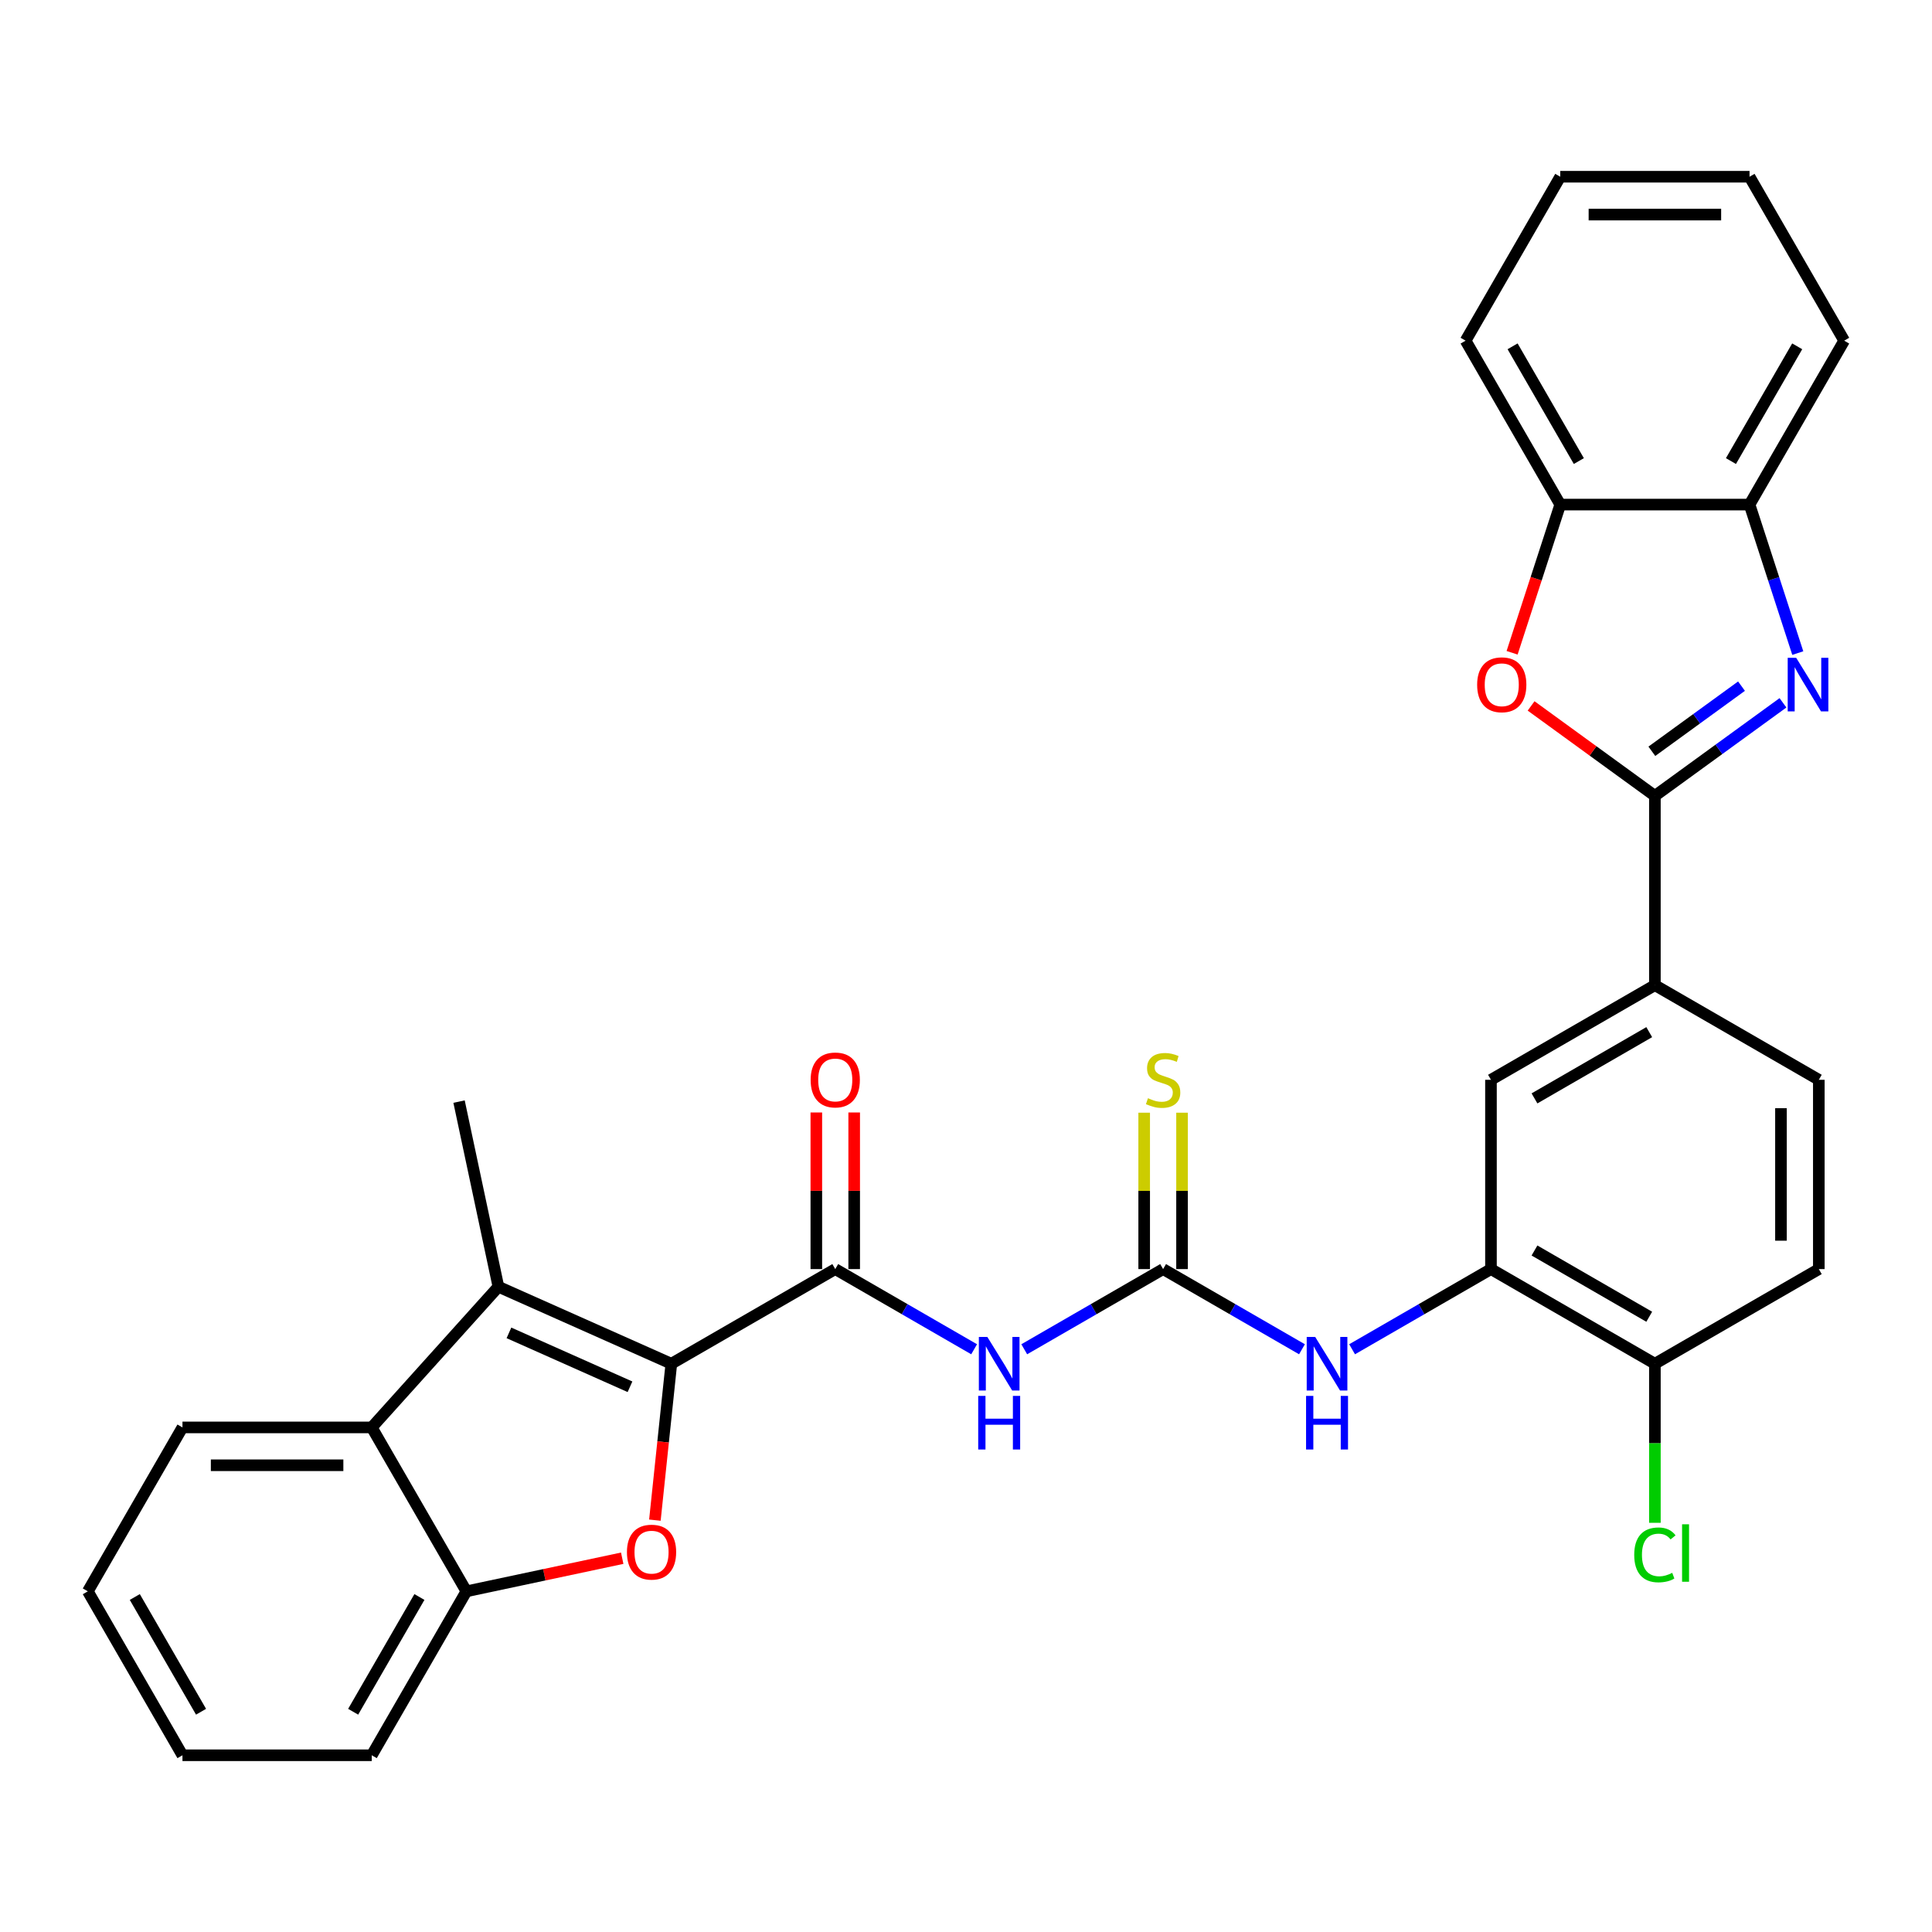 <?xml version='1.0' encoding='iso-8859-1'?>
<svg version='1.1' baseProfile='full'
              xmlns='http://www.w3.org/2000/svg'
                      xmlns:rdkit='http://www.rdkit.org/xml'
                      xmlns:xlink='http://www.w3.org/1999/xlink'
                  xml:space='preserve'
width='1000px' height='1000px' viewBox='0 0 1000 1000'>
<!-- END OF HEADER -->
<rect style='opacity:1.0;fill:#FFFFFF;stroke:none' width='1000' height='1000' x='0' y='0'> </rect>
<path class='bond-2' d='M 347.479,705.866 L 343.224,746.346' style='fill:none;fill-rule:evenodd;stroke:#000000;stroke-width:6px;stroke-linecap:butt;stroke-linejoin:miter;stroke-opacity:1' />
<path class='bond-2' d='M 343.224,746.346 L 338.97,786.825' style='fill:none;fill-rule:evenodd;stroke:#FF0000;stroke-width:6px;stroke-linecap:butt;stroke-linejoin:miter;stroke-opacity:1' />
<path class='bond-3' d='M 347.479,705.866 L 257.975,666.016' style='fill:none;fill-rule:evenodd;stroke:#000000;stroke-width:6px;stroke-linecap:butt;stroke-linejoin:miter;stroke-opacity:1' />
<path class='bond-3' d='M 326.083,717.79 L 263.43,689.895' style='fill:none;fill-rule:evenodd;stroke:#000000;stroke-width:6px;stroke-linecap:butt;stroke-linejoin:miter;stroke-opacity:1' />
<path class='bond-4' d='M 347.479,705.866 L 432.328,656.879' style='fill:none;fill-rule:evenodd;stroke:#000000;stroke-width:6px;stroke-linecap:butt;stroke-linejoin:miter;stroke-opacity:1' />
<path class='bond-0' d='M 856.571,411.942 L 856.571,509.917' style='fill:none;fill-rule:evenodd;stroke:#000000;stroke-width:6px;stroke-linecap:butt;stroke-linejoin:miter;stroke-opacity:1' />
<path class='bond-1' d='M 856.571,411.942 L 889.716,387.86' style='fill:none;fill-rule:evenodd;stroke:#000000;stroke-width:6px;stroke-linecap:butt;stroke-linejoin:miter;stroke-opacity:1' />
<path class='bond-1' d='M 889.716,387.86 L 922.862,363.778' style='fill:none;fill-rule:evenodd;stroke:#0000FF;stroke-width:6px;stroke-linecap:butt;stroke-linejoin:miter;stroke-opacity:1' />
<path class='bond-1' d='M 854.997,388.865 L 878.199,372.008' style='fill:none;fill-rule:evenodd;stroke:#000000;stroke-width:6px;stroke-linecap:butt;stroke-linejoin:miter;stroke-opacity:1' />
<path class='bond-1' d='M 878.199,372.008 L 901.401,355.15' style='fill:none;fill-rule:evenodd;stroke:#0000FF;stroke-width:6px;stroke-linecap:butt;stroke-linejoin:miter;stroke-opacity:1' />
<path class='bond-7' d='M 856.571,411.942 L 824.532,388.665' style='fill:none;fill-rule:evenodd;stroke:#000000;stroke-width:6px;stroke-linecap:butt;stroke-linejoin:miter;stroke-opacity:1' />
<path class='bond-7' d='M 824.532,388.665 L 792.494,365.387' style='fill:none;fill-rule:evenodd;stroke:#FF0000;stroke-width:6px;stroke-linecap:butt;stroke-linejoin:miter;stroke-opacity:1' />
<path class='bond-13' d='M 930.53,338.031 L 918.044,299.603' style='fill:none;fill-rule:evenodd;stroke:#0000FF;stroke-width:6px;stroke-linecap:butt;stroke-linejoin:miter;stroke-opacity:1' />
<path class='bond-13' d='M 918.044,299.603 L 905.558,261.174' style='fill:none;fill-rule:evenodd;stroke:#000000;stroke-width:6px;stroke-linecap:butt;stroke-linejoin:miter;stroke-opacity:1' />
<path class='bond-9' d='M 322.052,806.532 L 281.728,815.103' style='fill:none;fill-rule:evenodd;stroke:#FF0000;stroke-width:6px;stroke-linecap:butt;stroke-linejoin:miter;stroke-opacity:1' />
<path class='bond-9' d='M 281.728,815.103 L 241.404,823.674' style='fill:none;fill-rule:evenodd;stroke:#000000;stroke-width:6px;stroke-linecap:butt;stroke-linejoin:miter;stroke-opacity:1' />
<path class='bond-8' d='M 257.975,666.016 L 192.417,738.826' style='fill:none;fill-rule:evenodd;stroke:#000000;stroke-width:6px;stroke-linecap:butt;stroke-linejoin:miter;stroke-opacity:1' />
<path class='bond-22' d='M 257.975,666.016 L 237.604,570.183' style='fill:none;fill-rule:evenodd;stroke:#000000;stroke-width:6px;stroke-linecap:butt;stroke-linejoin:miter;stroke-opacity:1' />
<path class='bond-5' d='M 432.328,656.879 L 468.266,677.628' style='fill:none;fill-rule:evenodd;stroke:#000000;stroke-width:6px;stroke-linecap:butt;stroke-linejoin:miter;stroke-opacity:1' />
<path class='bond-5' d='M 468.266,677.628 L 504.204,698.377' style='fill:none;fill-rule:evenodd;stroke:#0000FF;stroke-width:6px;stroke-linecap:butt;stroke-linejoin:miter;stroke-opacity:1' />
<path class='bond-18' d='M 442.125,656.879 L 442.125,616.347' style='fill:none;fill-rule:evenodd;stroke:#000000;stroke-width:6px;stroke-linecap:butt;stroke-linejoin:miter;stroke-opacity:1' />
<path class='bond-18' d='M 442.125,616.347 L 442.125,575.815' style='fill:none;fill-rule:evenodd;stroke:#FF0000;stroke-width:6px;stroke-linecap:butt;stroke-linejoin:miter;stroke-opacity:1' />
<path class='bond-18' d='M 422.53,656.879 L 422.53,616.347' style='fill:none;fill-rule:evenodd;stroke:#000000;stroke-width:6px;stroke-linecap:butt;stroke-linejoin:miter;stroke-opacity:1' />
<path class='bond-18' d='M 422.53,616.347 L 422.53,575.815' style='fill:none;fill-rule:evenodd;stroke:#FF0000;stroke-width:6px;stroke-linecap:butt;stroke-linejoin:miter;stroke-opacity:1' />
<path class='bond-6' d='M 530.148,698.377 L 566.086,677.628' style='fill:none;fill-rule:evenodd;stroke:#0000FF;stroke-width:6px;stroke-linecap:butt;stroke-linejoin:miter;stroke-opacity:1' />
<path class='bond-6' d='M 566.086,677.628 L 602.025,656.879' style='fill:none;fill-rule:evenodd;stroke:#000000;stroke-width:6px;stroke-linecap:butt;stroke-linejoin:miter;stroke-opacity:1' />
<path class='bond-10' d='M 602.025,656.879 L 637.963,677.628' style='fill:none;fill-rule:evenodd;stroke:#000000;stroke-width:6px;stroke-linecap:butt;stroke-linejoin:miter;stroke-opacity:1' />
<path class='bond-10' d='M 637.963,677.628 L 673.902,698.377' style='fill:none;fill-rule:evenodd;stroke:#0000FF;stroke-width:6px;stroke-linecap:butt;stroke-linejoin:miter;stroke-opacity:1' />
<path class='bond-16' d='M 611.822,656.879 L 611.822,616.405' style='fill:none;fill-rule:evenodd;stroke:#000000;stroke-width:6px;stroke-linecap:butt;stroke-linejoin:miter;stroke-opacity:1' />
<path class='bond-16' d='M 611.822,616.405 L 611.822,575.932' style='fill:none;fill-rule:evenodd;stroke:#CCCC00;stroke-width:6px;stroke-linecap:butt;stroke-linejoin:miter;stroke-opacity:1' />
<path class='bond-16' d='M 592.227,656.879 L 592.227,616.405' style='fill:none;fill-rule:evenodd;stroke:#000000;stroke-width:6px;stroke-linecap:butt;stroke-linejoin:miter;stroke-opacity:1' />
<path class='bond-16' d='M 592.227,616.405 L 592.227,575.932' style='fill:none;fill-rule:evenodd;stroke:#CCCC00;stroke-width:6px;stroke-linecap:butt;stroke-linejoin:miter;stroke-opacity:1' />
<path class='bond-14' d='M 782.662,337.874 L 795.123,299.524' style='fill:none;fill-rule:evenodd;stroke:#FF0000;stroke-width:6px;stroke-linecap:butt;stroke-linejoin:miter;stroke-opacity:1' />
<path class='bond-14' d='M 795.123,299.524 L 807.583,261.174' style='fill:none;fill-rule:evenodd;stroke:#000000;stroke-width:6px;stroke-linecap:butt;stroke-linejoin:miter;stroke-opacity:1' />
<path class='bond-23' d='M 192.417,738.826 L 94.442,738.826' style='fill:none;fill-rule:evenodd;stroke:#000000;stroke-width:6px;stroke-linecap:butt;stroke-linejoin:miter;stroke-opacity:1' />
<path class='bond-23' d='M 177.72,758.421 L 109.138,758.421' style='fill:none;fill-rule:evenodd;stroke:#000000;stroke-width:6px;stroke-linecap:butt;stroke-linejoin:miter;stroke-opacity:1' />
<path class='bond-31' d='M 192.417,738.826 L 241.404,823.674' style='fill:none;fill-rule:evenodd;stroke:#000000;stroke-width:6px;stroke-linecap:butt;stroke-linejoin:miter;stroke-opacity:1' />
<path class='bond-24' d='M 241.404,823.674 L 192.417,908.523' style='fill:none;fill-rule:evenodd;stroke:#000000;stroke-width:6px;stroke-linecap:butt;stroke-linejoin:miter;stroke-opacity:1' />
<path class='bond-24' d='M 217.086,826.604 L 182.795,885.998' style='fill:none;fill-rule:evenodd;stroke:#000000;stroke-width:6px;stroke-linecap:butt;stroke-linejoin:miter;stroke-opacity:1' />
<path class='bond-11' d='M 699.845,698.377 L 735.784,677.628' style='fill:none;fill-rule:evenodd;stroke:#0000FF;stroke-width:6px;stroke-linecap:butt;stroke-linejoin:miter;stroke-opacity:1' />
<path class='bond-11' d='M 735.784,677.628 L 771.722,656.879' style='fill:none;fill-rule:evenodd;stroke:#000000;stroke-width:6px;stroke-linecap:butt;stroke-linejoin:miter;stroke-opacity:1' />
<path class='bond-15' d='M 771.722,656.879 L 771.722,558.904' style='fill:none;fill-rule:evenodd;stroke:#000000;stroke-width:6px;stroke-linecap:butt;stroke-linejoin:miter;stroke-opacity:1' />
<path class='bond-17' d='M 771.722,656.879 L 856.571,705.866' style='fill:none;fill-rule:evenodd;stroke:#000000;stroke-width:6px;stroke-linecap:butt;stroke-linejoin:miter;stroke-opacity:1' />
<path class='bond-17' d='M 794.247,647.257 L 853.641,681.548' style='fill:none;fill-rule:evenodd;stroke:#000000;stroke-width:6px;stroke-linecap:butt;stroke-linejoin:miter;stroke-opacity:1' />
<path class='bond-12' d='M 856.571,509.917 L 771.722,558.904' style='fill:none;fill-rule:evenodd;stroke:#000000;stroke-width:6px;stroke-linecap:butt;stroke-linejoin:miter;stroke-opacity:1' />
<path class='bond-12' d='M 853.641,534.235 L 794.247,568.526' style='fill:none;fill-rule:evenodd;stroke:#000000;stroke-width:6px;stroke-linecap:butt;stroke-linejoin:miter;stroke-opacity:1' />
<path class='bond-33' d='M 856.571,509.917 L 941.419,558.904' style='fill:none;fill-rule:evenodd;stroke:#000000;stroke-width:6px;stroke-linecap:butt;stroke-linejoin:miter;stroke-opacity:1' />
<path class='bond-25' d='M 905.558,261.174 L 954.545,176.326' style='fill:none;fill-rule:evenodd;stroke:#000000;stroke-width:6px;stroke-linecap:butt;stroke-linejoin:miter;stroke-opacity:1' />
<path class='bond-25' d='M 895.936,238.65 L 930.228,179.255' style='fill:none;fill-rule:evenodd;stroke:#000000;stroke-width:6px;stroke-linecap:butt;stroke-linejoin:miter;stroke-opacity:1' />
<path class='bond-34' d='M 905.558,261.174 L 807.583,261.174' style='fill:none;fill-rule:evenodd;stroke:#000000;stroke-width:6px;stroke-linecap:butt;stroke-linejoin:miter;stroke-opacity:1' />
<path class='bond-26' d='M 807.583,261.174 L 758.596,176.326' style='fill:none;fill-rule:evenodd;stroke:#000000;stroke-width:6px;stroke-linecap:butt;stroke-linejoin:miter;stroke-opacity:1' />
<path class='bond-26' d='M 817.205,238.65 L 782.914,179.255' style='fill:none;fill-rule:evenodd;stroke:#000000;stroke-width:6px;stroke-linecap:butt;stroke-linejoin:miter;stroke-opacity:1' />
<path class='bond-20' d='M 856.571,705.866 L 941.419,656.879' style='fill:none;fill-rule:evenodd;stroke:#000000;stroke-width:6px;stroke-linecap:butt;stroke-linejoin:miter;stroke-opacity:1' />
<path class='bond-21' d='M 856.571,705.866 L 856.571,747.035' style='fill:none;fill-rule:evenodd;stroke:#000000;stroke-width:6px;stroke-linecap:butt;stroke-linejoin:miter;stroke-opacity:1' />
<path class='bond-21' d='M 856.571,747.035 L 856.571,788.204' style='fill:none;fill-rule:evenodd;stroke:#00CC00;stroke-width:6px;stroke-linecap:butt;stroke-linejoin:miter;stroke-opacity:1' />
<path class='bond-19' d='M 941.419,558.904 L 941.419,656.879' style='fill:none;fill-rule:evenodd;stroke:#000000;stroke-width:6px;stroke-linecap:butt;stroke-linejoin:miter;stroke-opacity:1' />
<path class='bond-19' d='M 921.824,573.6 L 921.824,642.183' style='fill:none;fill-rule:evenodd;stroke:#000000;stroke-width:6px;stroke-linecap:butt;stroke-linejoin:miter;stroke-opacity:1' />
<path class='bond-27' d='M 94.442,738.826 L 45.455,823.674' style='fill:none;fill-rule:evenodd;stroke:#000000;stroke-width:6px;stroke-linecap:butt;stroke-linejoin:miter;stroke-opacity:1' />
<path class='bond-28' d='M 192.417,908.523 L 94.442,908.523' style='fill:none;fill-rule:evenodd;stroke:#000000;stroke-width:6px;stroke-linecap:butt;stroke-linejoin:miter;stroke-opacity:1' />
<path class='bond-29' d='M 954.545,176.326 L 905.558,91.477' style='fill:none;fill-rule:evenodd;stroke:#000000;stroke-width:6px;stroke-linecap:butt;stroke-linejoin:miter;stroke-opacity:1' />
<path class='bond-30' d='M 758.596,176.326 L 807.583,91.477' style='fill:none;fill-rule:evenodd;stroke:#000000;stroke-width:6px;stroke-linecap:butt;stroke-linejoin:miter;stroke-opacity:1' />
<path class='bond-32' d='M 45.455,823.674 L 94.442,908.523' style='fill:none;fill-rule:evenodd;stroke:#000000;stroke-width:6px;stroke-linecap:butt;stroke-linejoin:miter;stroke-opacity:1' />
<path class='bond-32' d='M 69.772,826.604 L 104.064,885.998' style='fill:none;fill-rule:evenodd;stroke:#000000;stroke-width:6px;stroke-linecap:butt;stroke-linejoin:miter;stroke-opacity:1' />
<path class='bond-35' d='M 905.558,91.477 L 807.583,91.477' style='fill:none;fill-rule:evenodd;stroke:#000000;stroke-width:6px;stroke-linecap:butt;stroke-linejoin:miter;stroke-opacity:1' />
<path class='bond-35' d='M 890.862,111.072 L 822.28,111.072' style='fill:none;fill-rule:evenodd;stroke:#000000;stroke-width:6px;stroke-linecap:butt;stroke-linejoin:miter;stroke-opacity:1' />
<path  class='atom-2' d='M 929.701 340.481
L 938.793 355.177
Q 939.694 356.627, 941.144 359.253
Q 942.594 361.878, 942.673 362.035
L 942.673 340.481
L 946.356 340.481
L 946.356 368.227
L 942.555 368.227
L 932.797 352.159
Q 931.66 350.278, 930.445 348.123
Q 929.27 345.967, 928.917 345.301
L 928.917 368.227
L 925.311 368.227
L 925.311 340.481
L 929.701 340.481
' fill='#0000FF'/>
<path  class='atom-3' d='M 324.501 803.383
Q 324.501 796.72, 327.793 792.997
Q 331.085 789.274, 337.238 789.274
Q 343.391 789.274, 346.683 792.997
Q 349.975 796.72, 349.975 803.383
Q 349.975 810.123, 346.643 813.964
Q 343.312 817.765, 337.238 817.765
Q 331.124 817.765, 327.793 813.964
Q 324.501 810.162, 324.501 803.383
M 337.238 814.63
Q 341.47 814.63, 343.743 811.808
Q 346.056 808.948, 346.056 803.383
Q 346.056 797.935, 343.743 795.192
Q 341.47 792.409, 337.238 792.409
Q 333.005 792.409, 330.693 795.153
Q 328.42 797.896, 328.42 803.383
Q 328.42 808.987, 330.693 811.808
Q 333.005 814.63, 337.238 814.63
' fill='#FF0000'/>
<path  class='atom-6' d='M 511.043 691.993
L 520.135 706.689
Q 521.036 708.139, 522.486 710.765
Q 523.936 713.391, 524.015 713.547
L 524.015 691.993
L 527.699 691.993
L 527.699 719.739
L 523.897 719.739
L 514.139 703.672
Q 513.002 701.79, 511.788 699.635
Q 510.612 697.48, 510.259 696.813
L 510.259 719.739
L 506.654 719.739
L 506.654 691.993
L 511.043 691.993
' fill='#0000FF'/>
<path  class='atom-6' d='M 506.321 722.514
L 510.083 722.514
L 510.083 734.31
L 524.27 734.31
L 524.27 722.514
L 528.032 722.514
L 528.032 750.261
L 524.27 750.261
L 524.27 737.445
L 510.083 737.445
L 510.083 750.261
L 506.321 750.261
L 506.321 722.514
' fill='#0000FF'/>
<path  class='atom-8' d='M 764.571 354.432
Q 764.571 347.77, 767.863 344.047
Q 771.155 340.324, 777.307 340.324
Q 783.46 340.324, 786.752 344.047
Q 790.044 347.77, 790.044 354.432
Q 790.044 361.173, 786.713 365.013
Q 783.382 368.815, 777.307 368.815
Q 771.194 368.815, 767.863 365.013
Q 764.571 361.212, 764.571 354.432
M 777.307 365.68
Q 781.54 365.68, 783.813 362.858
Q 786.125 359.997, 786.125 354.432
Q 786.125 348.985, 783.813 346.242
Q 781.54 343.459, 777.307 343.459
Q 773.075 343.459, 770.763 346.202
Q 768.49 348.946, 768.49 354.432
Q 768.49 360.036, 770.763 362.858
Q 773.075 365.68, 777.307 365.68
' fill='#FF0000'/>
<path  class='atom-11' d='M 680.74 691.993
L 689.832 706.689
Q 690.734 708.139, 692.184 710.765
Q 693.634 713.391, 693.712 713.547
L 693.712 691.993
L 697.396 691.993
L 697.396 719.739
L 693.595 719.739
L 683.836 703.672
Q 682.7 701.79, 681.485 699.635
Q 680.309 697.48, 679.956 696.813
L 679.956 719.739
L 676.351 719.739
L 676.351 691.993
L 680.74 691.993
' fill='#0000FF'/>
<path  class='atom-11' d='M 676.018 722.514
L 679.78 722.514
L 679.78 734.31
L 693.967 734.31
L 693.967 722.514
L 697.729 722.514
L 697.729 750.261
L 693.967 750.261
L 693.967 737.445
L 679.78 737.445
L 679.78 750.261
L 676.018 750.261
L 676.018 722.514
' fill='#0000FF'/>
<path  class='atom-17' d='M 594.187 568.427
Q 594.5 568.545, 595.794 569.093
Q 597.087 569.642, 598.498 569.995
Q 599.948 570.308, 601.359 570.308
Q 603.984 570.308, 605.513 569.054
Q 607.041 567.761, 607.041 565.527
Q 607.041 563.999, 606.257 563.058
Q 605.513 562.118, 604.337 561.608
Q 603.161 561.099, 601.202 560.511
Q 598.733 559.766, 597.244 559.061
Q 595.794 558.355, 594.736 556.866
Q 593.717 555.377, 593.717 552.869
Q 593.717 549.381, 596.068 547.225
Q 598.459 545.07, 603.161 545.07
Q 606.375 545.07, 610.02 546.598
L 609.118 549.616
Q 605.787 548.244, 603.279 548.244
Q 600.575 548.244, 599.086 549.381
Q 597.596 550.478, 597.636 552.399
Q 597.636 553.888, 598.38 554.789
Q 599.164 555.69, 600.261 556.2
Q 601.398 556.709, 603.279 557.297
Q 605.787 558.081, 607.276 558.865
Q 608.765 559.649, 609.824 561.255
Q 610.921 562.823, 610.921 565.527
Q 610.921 569.368, 608.334 571.445
Q 605.787 573.483, 601.515 573.483
Q 599.046 573.483, 597.165 572.934
Q 595.323 572.425, 593.129 571.523
L 594.187 568.427
' fill='#CCCC00'/>
<path  class='atom-19' d='M 419.591 558.982
Q 419.591 552.32, 422.883 548.597
Q 426.175 544.874, 432.328 544.874
Q 438.48 544.874, 441.772 548.597
Q 445.064 552.32, 445.064 558.982
Q 445.064 565.723, 441.733 569.564
Q 438.402 573.365, 432.328 573.365
Q 426.214 573.365, 422.883 569.564
Q 419.591 565.762, 419.591 558.982
M 432.328 570.23
Q 436.56 570.23, 438.833 567.408
Q 441.145 564.547, 441.145 558.982
Q 441.145 553.535, 438.833 550.792
Q 436.56 548.009, 432.328 548.009
Q 428.095 548.009, 425.783 550.753
Q 423.51 553.496, 423.51 558.982
Q 423.51 564.587, 425.783 567.408
Q 428.095 570.23, 432.328 570.23
' fill='#FF0000'/>
<path  class='atom-22' d='M 845.872 804.801
Q 845.872 797.904, 849.085 794.298
Q 852.338 790.654, 858.491 790.654
Q 864.213 790.654, 867.27 794.69
L 864.683 796.806
Q 862.449 793.867, 858.491 793.867
Q 854.298 793.867, 852.064 796.689
Q 849.869 799.471, 849.869 804.801
Q 849.869 810.288, 852.142 813.109
Q 854.454 815.931, 858.922 815.931
Q 861.979 815.931, 865.545 814.089
L 866.643 817.028
Q 865.192 817.969, 862.998 818.518
Q 860.803 819.066, 858.373 819.066
Q 852.338 819.066, 849.085 815.382
Q 845.872 811.699, 845.872 804.801
' fill='#00CC00'/>
<path  class='atom-22' d='M 870.64 788.968
L 874.245 788.968
L 874.245 818.714
L 870.64 818.714
L 870.64 788.968
' fill='#00CC00'/>
</svg>
